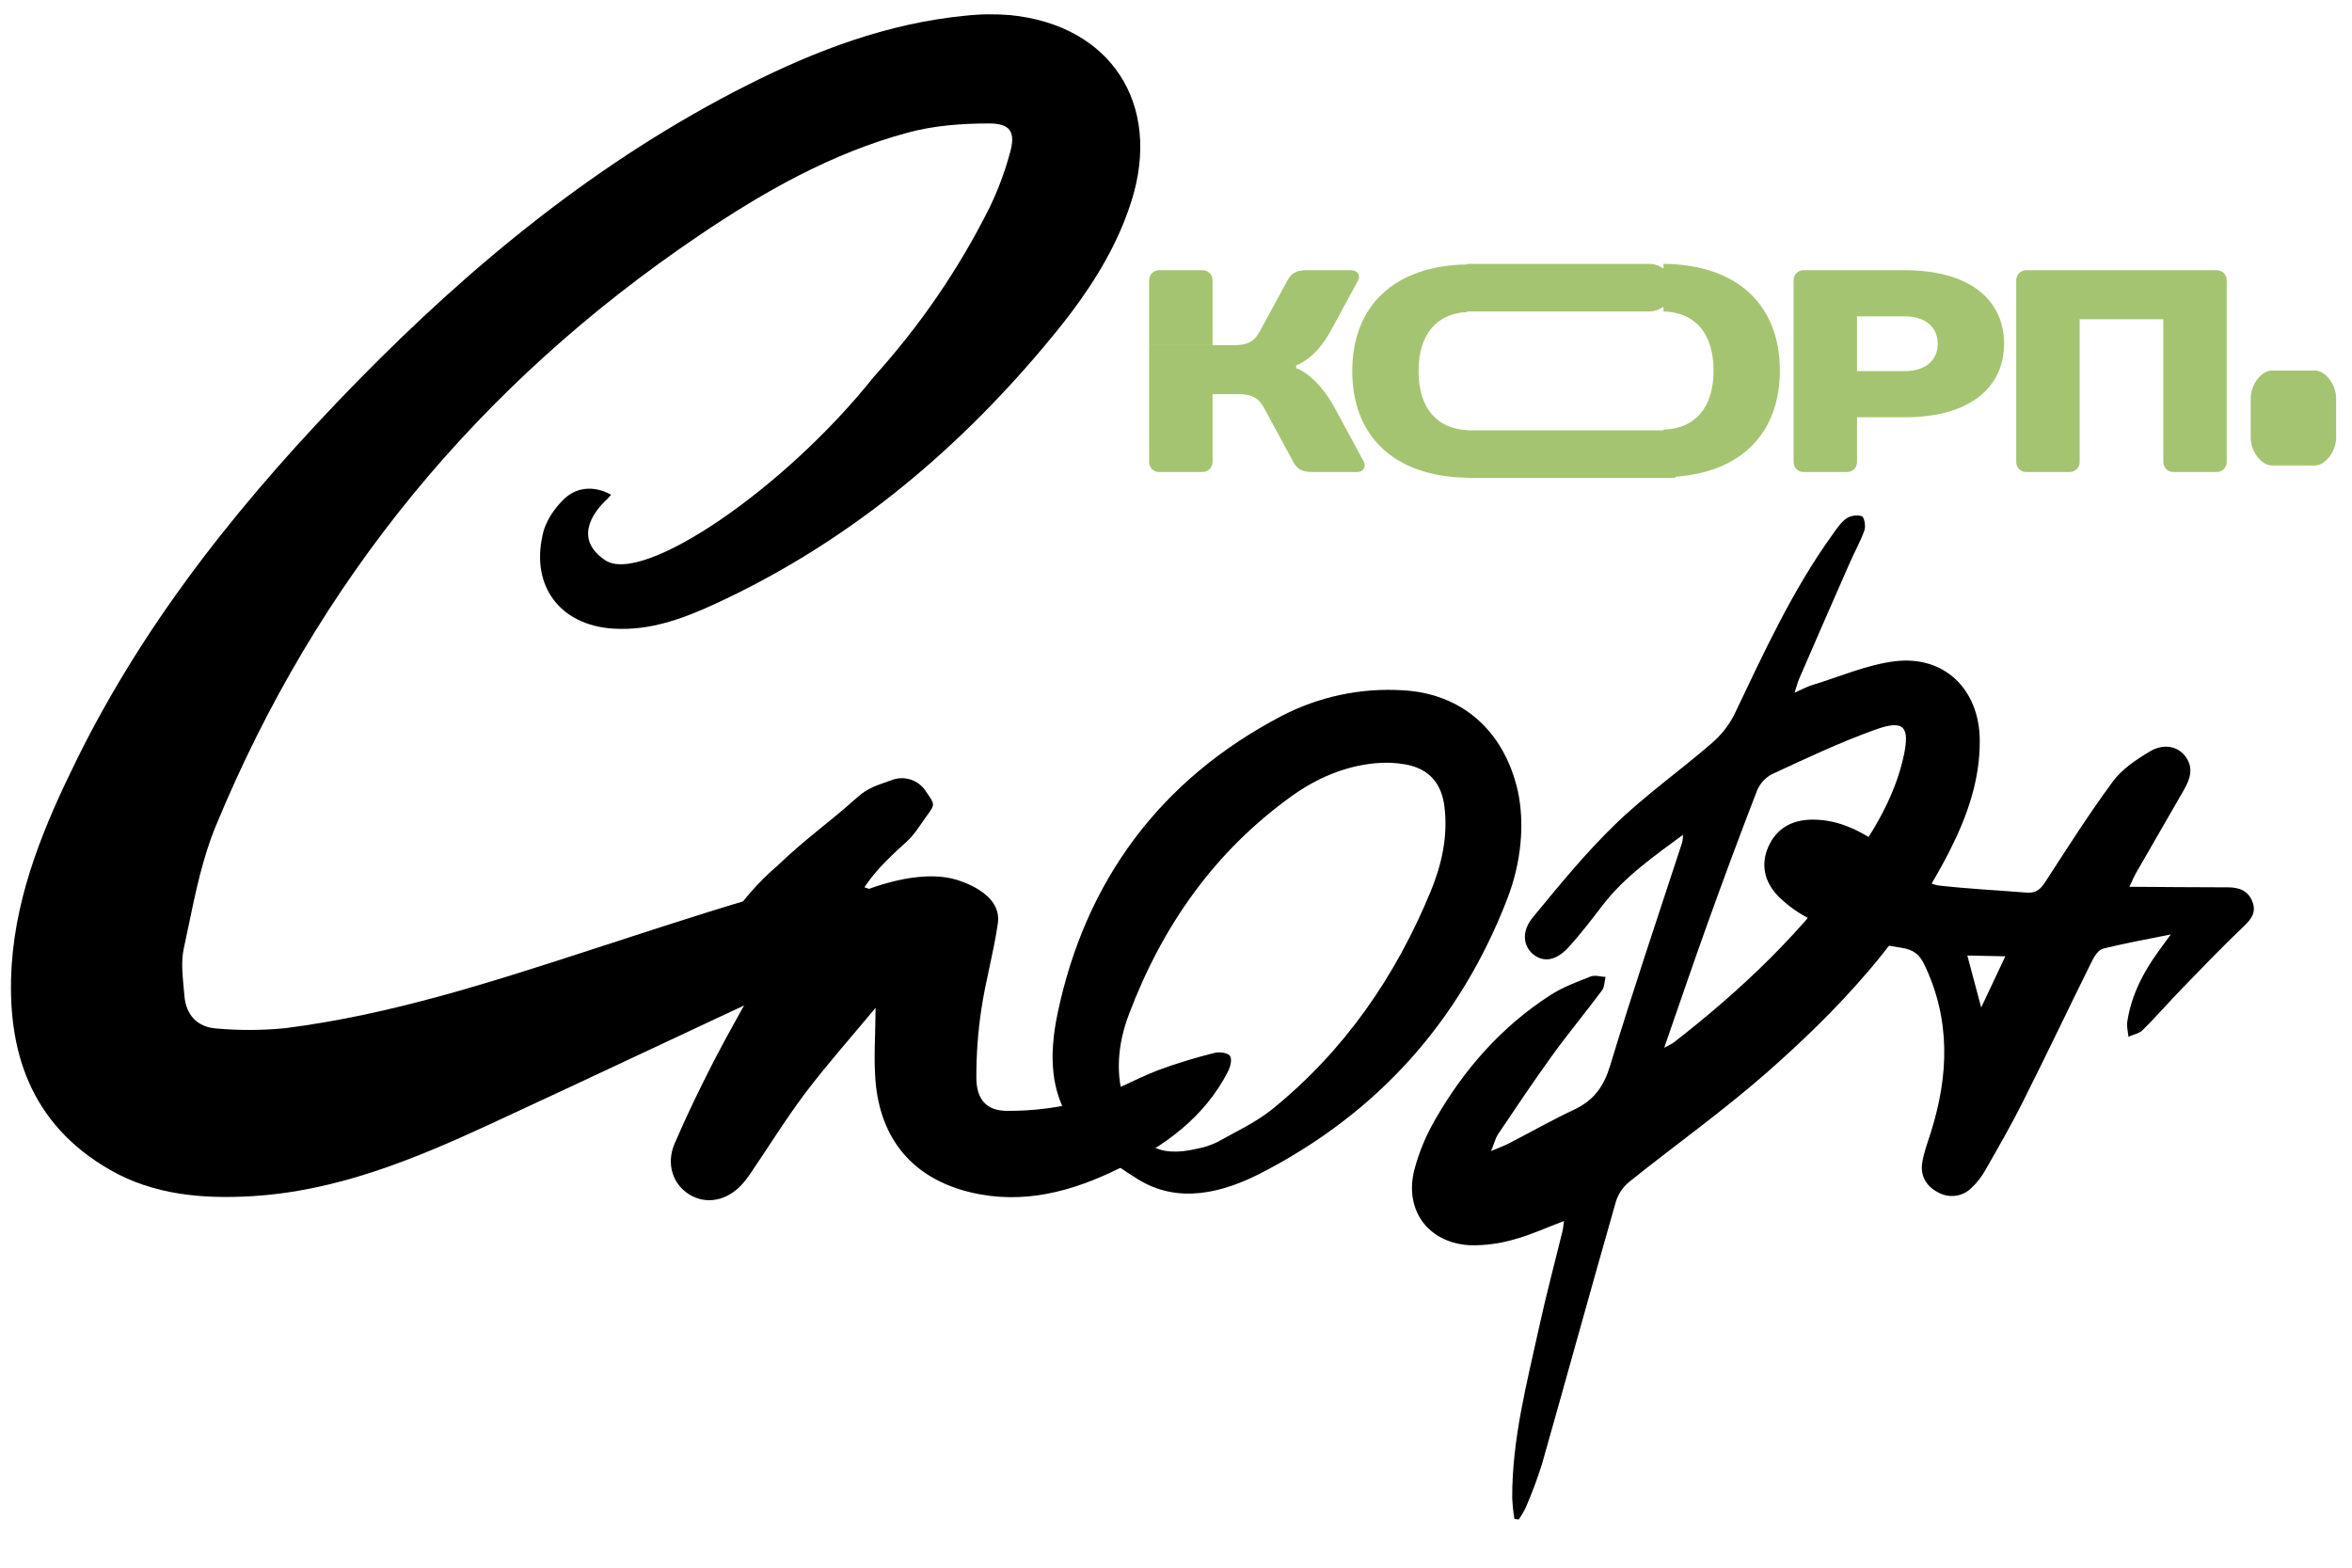 <svg width="93" height="62" viewBox="0 0 93 62" fill="none" xmlns="http://www.w3.org/2000/svg">
<path d="M58.959 45.522C59.274 45.388 59.468 45.32 59.65 45.226C60.519 44.777 61.371 44.293 62.259 43.876C63.02 43.516 63.414 42.973 63.664 42.151C64.55 39.229 65.527 36.334 66.477 33.431C66.527 33.298 66.55 33.157 66.546 33.015C65.401 33.864 64.238 34.666 63.362 35.81C62.934 36.368 62.506 36.931 62.032 37.452C61.538 37.995 61.045 38.071 60.641 37.755C60.237 37.44 60.139 36.851 60.608 36.283C61.649 35.015 62.695 33.737 63.87 32.598C65.045 31.459 66.398 30.503 67.641 29.429C68.024 29.111 68.34 28.719 68.568 28.277C69.741 25.821 70.868 23.343 72.472 21.123C72.631 20.902 72.79 20.658 73.003 20.507C73.093 20.449 73.195 20.411 73.301 20.395C73.406 20.379 73.515 20.386 73.618 20.415C73.716 20.453 73.779 20.807 73.721 20.971C73.567 21.413 73.331 21.824 73.143 22.255C72.473 23.777 71.808 25.302 71.147 26.829C71.086 26.968 71.05 27.118 70.959 27.394C71.263 27.262 71.454 27.154 71.668 27.09C72.748 26.761 73.812 26.291 74.915 26.153C76.879 25.909 78.257 27.26 78.281 29.251C78.299 30.821 77.796 32.257 77.098 33.634C75.333 37.124 72.712 39.919 69.815 42.458C68.095 43.963 66.222 45.298 64.438 46.726C64.185 46.929 63.996 47.202 63.897 47.511C62.906 50.974 61.952 54.447 60.968 57.914C60.785 58.492 60.572 59.061 60.331 59.618C60.25 59.785 60.156 59.945 60.049 60.096L59.881 60.07C59.837 59.799 59.808 59.526 59.794 59.252C59.783 56.937 60.371 54.713 60.861 52.476C61.136 51.215 61.471 49.966 61.778 48.709C61.808 48.587 61.817 48.458 61.843 48.289C61.155 48.548 60.533 48.836 59.885 49.013C59.324 49.178 58.741 49.258 58.156 49.249C56.488 49.177 55.511 47.873 55.926 46.257C56.113 45.557 56.393 44.886 56.758 44.26C57.894 42.285 59.375 40.598 61.305 39.354C61.792 39.04 62.353 38.833 62.897 38.619C63.067 38.553 63.291 38.628 63.485 38.637C63.441 38.817 63.447 39.034 63.344 39.17C62.702 40.033 62.013 40.861 61.383 41.732C60.64 42.759 59.937 43.816 59.227 44.867C59.129 45.021 59.085 45.214 58.959 45.522ZM65.805 41.436C65.93 41.376 66.053 41.309 66.172 41.236C68.888 39.127 71.359 36.779 73.332 33.938C74.195 32.697 74.95 31.392 75.275 29.892C75.525 28.735 75.278 28.455 74.177 28.848C72.766 29.35 71.407 29.996 70.045 30.628C69.779 30.776 69.573 31.012 69.463 31.297C68.794 33.029 68.146 34.77 67.52 36.518C66.951 38.099 66.413 39.687 65.805 41.436Z" fill="black"/>
<path d="M60.015 31.279C60.293 32.57 60.159 34.097 59.598 35.55C57.737 40.37 54.495 43.994 49.91 46.369C48.345 47.184 46.58 47.628 44.989 46.635C42.577 45.13 41.055 43.705 41.82 40.068C42.921 34.828 45.879 30.821 50.684 28.311C52.152 27.55 53.798 27.2 55.448 27.299C57.748 27.415 59.458 28.843 60.015 31.279ZM44.492 43.637C44.962 45.322 45.775 45.801 47.363 45.424C47.626 45.375 47.881 45.29 48.122 45.172C48.866 44.756 49.66 44.391 50.315 43.86C53.158 41.554 55.181 38.623 56.569 35.257C57.005 34.199 57.258 33.081 57.116 31.913C57.002 30.976 56.511 30.407 55.586 30.234C55.183 30.161 54.772 30.145 54.364 30.186C53.146 30.305 52.045 30.787 51.067 31.49C48.023 33.679 45.959 36.62 44.641 40.109C44.186 41.305 44.091 42.534 44.492 43.637Z" fill="black"/>
<path d="M30.258 38.267C28.486 37.922 28.222 37.167 29.295 35.759C29.835 35.06 30.463 34.433 31.164 33.894C32.624 32.759 28.418 36.949 29.912 35.847C28.504 37.335 30.357 34.629 30.737 34.24C32.016 33.028 32.613 32.68 33.929 31.507C34.321 31.157 34.717 31.045 35.227 30.863C35.474 30.76 35.751 30.748 36.006 30.831C36.262 30.913 36.48 31.084 36.62 31.313C36.958 31.803 36.986 31.802 36.67 32.232C36.395 32.602 36.177 32.996 35.832 33.303C34.017 34.941 34.544 34.824 33.077 36.49C32.239 37.441 33.983 35.18 33.916 35.297C33.949 35.353 35.947 34.377 37.617 34.74C37.974 34.818 39.624 35.316 39.456 36.511C39.294 37.661 38.972 38.778 38.802 39.923C38.668 40.819 38.602 41.724 38.606 42.63C38.611 43.474 38.999 43.938 39.836 43.933C40.86 43.938 41.881 43.807 42.871 43.545C43.876 43.266 44.8 42.708 45.781 42.329C46.511 42.059 47.257 41.831 48.013 41.643C48.205 41.592 48.53 41.629 48.629 41.754C48.729 41.879 48.651 42.19 48.558 42.372C47.62 44.206 46.035 45.328 44.245 46.213C42.39 47.127 40.46 47.653 38.38 47.156C36.129 46.619 34.807 45.085 34.617 42.737C34.545 41.847 34.614 40.945 34.622 39.857C33.647 41.031 32.716 42.077 31.867 43.196C31.081 44.237 30.39 45.357 29.659 46.431C29.565 46.571 29.462 46.705 29.35 46.831C28.746 47.498 27.917 47.654 27.247 47.234C26.602 46.831 26.331 46.031 26.675 45.225C27.158 44.104 27.691 43.001 28.25 41.916C28.885 40.698 29.566 39.513 30.258 38.267Z" fill="black"/>
<path d="M84.198 35.071C85.564 35.079 86.839 35.093 88.105 35.093C88.539 35.095 88.893 35.226 89.06 35.655C89.227 36.084 89.02 36.348 88.715 36.641C87.867 37.446 87.062 38.288 86.249 39.125C85.735 39.656 85.25 40.216 84.726 40.736C84.587 40.875 84.352 40.916 84.161 41.002C84.142 40.807 84.086 40.606 84.113 40.417C84.272 39.351 84.758 38.427 85.387 37.57C85.527 37.378 85.666 37.186 85.834 36.956C84.898 37.146 84.022 37.303 83.16 37.516C82.987 37.562 82.826 37.794 82.734 37.977C81.809 39.845 80.916 41.726 79.979 43.588C79.525 44.495 79.016 45.378 78.512 46.259C78.363 46.53 78.172 46.776 77.946 46.987C77.777 47.153 77.56 47.259 77.326 47.291C77.091 47.322 76.853 47.277 76.646 47.163C76.17 46.921 75.92 46.506 76.008 45.973C76.074 45.569 76.222 45.178 76.347 44.785C77.055 42.541 77.138 40.324 76.087 38.143C75.896 37.742 75.646 37.555 75.197 37.486C73.859 37.286 72.563 36.917 71.377 36.244C70.985 36.027 70.626 35.756 70.309 35.44C69.775 34.888 69.605 34.204 69.924 33.483C70.25 32.748 70.876 32.417 71.668 32.415C72.739 32.411 73.637 32.891 74.472 33.496C74.931 33.829 75.326 34.25 75.783 34.586C76.043 34.78 76.362 34.989 76.674 35.023C77.82 35.153 78.976 35.208 80.128 35.301C80.49 35.332 80.678 35.182 80.869 34.885C81.739 33.543 82.598 32.19 83.546 30.905C83.909 30.414 84.475 30.035 85.011 29.717C85.546 29.398 86.081 29.509 86.386 29.881C86.749 30.332 86.616 30.782 86.361 31.226C85.733 32.316 85.106 33.405 84.48 34.492C84.382 34.66 84.311 34.834 84.198 35.071ZM77.79 37.79C77.974 38.477 78.137 39.092 78.338 39.846C78.688 39.103 78.976 38.492 79.292 37.821L77.79 37.79Z" fill="black"/>
<path d="M88.994 17.304V15.758C88.994 15.206 89.416 14.654 89.838 14.654H91.528C91.951 14.654 92.373 15.206 92.373 15.758V17.304C92.373 17.856 91.951 18.409 91.528 18.409H89.838C89.416 18.409 88.994 17.856 88.994 17.304Z" fill="#A5C471"/>
<path d="M88.046 11.086V18.269C88.046 18.497 87.875 18.668 87.647 18.668H85.937C85.709 18.668 85.538 18.497 85.538 18.269V12.625H82.231V18.269C82.231 18.497 82.06 18.668 81.832 18.668H80.122C79.894 18.668 79.723 18.497 79.723 18.269V11.086C79.723 10.858 79.894 10.687 80.122 10.687H87.647C87.875 10.687 88.046 10.858 88.046 11.086Z" fill="#A5C471"/>
<path d="M79.243 13.594C79.243 15.248 77.989 16.502 75.309 16.502H73.428V18.269C73.428 18.497 73.257 18.668 73.029 18.668H71.319C71.091 18.668 70.92 18.497 70.92 18.269V11.086C70.92 10.858 71.091 10.687 71.319 10.687H75.309C77.989 10.687 79.243 11.941 79.243 13.594ZM73.428 14.677H75.309C76.164 14.677 76.621 14.221 76.621 13.594C76.621 12.967 76.164 12.511 75.309 12.511H73.428V14.677Z" fill="#A5C471"/>
<path fill-rule="evenodd" clip-rule="evenodd" d="M51.252 14.563V14.449C51.252 14.449 52.004 14.221 52.62 13.081L53.703 11.086C53.794 10.915 53.703 10.687 53.418 10.687H51.651C51.194 10.687 51.035 10.858 50.91 11.086L49.826 13.081C49.644 13.423 49.427 13.651 48.8 13.651H47.945H45.437V18.269C45.437 18.497 45.608 18.668 45.836 18.668H47.546C47.774 18.668 47.945 18.497 47.945 18.269V15.589H48.971C49.598 15.589 49.815 15.818 49.997 16.16L51.138 18.269C51.263 18.497 51.422 18.668 51.879 18.668H53.646C53.931 18.668 54.022 18.44 53.931 18.269L52.791 16.16C52.05 14.791 51.252 14.563 51.252 14.563Z" fill="#A5C471"/>
<path d="M45.836 10.687C45.608 10.687 45.437 10.858 45.437 11.086V13.651H47.945V11.086C47.945 10.858 47.774 10.687 47.546 10.687H45.836Z" fill="#A5C471"/>
<path fill-rule="evenodd" clip-rule="evenodd" d="M66.245 18.853C68.921 18.665 70.377 17.061 70.377 14.653C70.377 12.109 68.751 10.461 65.775 10.435V10.626C65.617 10.506 65.421 10.435 65.208 10.435H58.014V12.317H65.208C65.421 12.317 65.617 12.246 65.775 12.127V12.317C66.987 12.347 67.755 13.144 67.755 14.653C67.755 16.163 66.987 16.96 65.775 16.99V17.021H58.014V18.903H66.245V18.853ZM53.469 14.676C53.469 12.148 55.075 10.505 58.014 10.458V12.341C56.835 12.395 56.092 13.19 56.092 14.676C56.092 16.161 56.835 16.956 58.014 17.01V18.893C55.075 18.846 53.469 17.204 53.469 14.676Z" fill="#A5C471"/>
<path fill-rule="evenodd" clip-rule="evenodd" d="M33.083 38.211C32.859 38.298 32.634 38.382 32.408 38.466C31.919 38.648 31.43 38.83 30.964 39.047C29.217 39.858 27.473 40.677 25.729 41.495L25.728 41.495C23.61 42.489 21.493 43.482 19.37 44.463C16.359 45.855 13.301 47.115 9.928 47.309C7.985 47.42 6.069 47.253 4.349 46.266C1.2 44.459 0.239 41.538 0.465 38.132C0.662 35.238 1.777 32.595 3.041 30.032C5.828 24.381 9.751 19.562 14.128 15.083C18.697 10.417 23.699 6.315 29.571 3.354C32.284 1.987 35.101 0.922 38.152 0.623C38.748 0.556 39.349 0.548 39.946 0.598C43.922 0.991 45.948 4.108 44.741 7.946C44.042 10.166 42.711 12.014 41.238 13.755C37.624 18.041 33.38 21.532 28.259 23.891C26.99 24.475 25.686 24.953 24.247 24.861C22.155 24.728 20.99 23.19 21.456 21.156C21.456 21.156 21.549 20.489 22.265 19.773C23.134 18.905 24.167 19.571 24.167 19.571C24.12 19.612 24.074 19.662 24.029 19.719C23.353 20.334 22.734 21.359 23.936 22.16C25.41 23.142 31.015 19.347 34.545 14.91C36.359 12.9 37.9 10.67 39.132 8.201C39.465 7.511 39.733 6.792 39.933 6.053C40.168 5.228 39.962 4.879 39.099 4.883C38.033 4.883 36.941 4.964 35.912 5.24C32.891 6.052 30.2 7.581 27.631 9.319C18.936 15.198 12.534 22.974 8.532 32.669C8.014 33.924 7.733 35.282 7.453 36.629C7.391 36.925 7.33 37.221 7.266 37.515C7.162 37.996 7.211 38.514 7.259 39.024L7.259 39.024C7.271 39.141 7.282 39.257 7.291 39.372C7.35 40.147 7.809 40.63 8.574 40.677C9.479 40.757 10.39 40.752 11.294 40.661C15.465 40.13 19.444 38.837 23.421 37.545L23.872 37.398C24.123 37.317 24.374 37.235 24.626 37.154L24.626 37.153C26.79 36.45 28.955 35.746 31.145 35.138C32.003 34.926 32.894 34.88 33.769 35.002C34.855 35.132 35.514 35.942 35.544 36.871C35.573 37.751 34.887 38.636 33.962 38.975C33.454 39.158 33.348 38.87 33.228 38.544C33.187 38.431 33.144 38.314 33.083 38.211Z" fill="black"/>
</svg>
